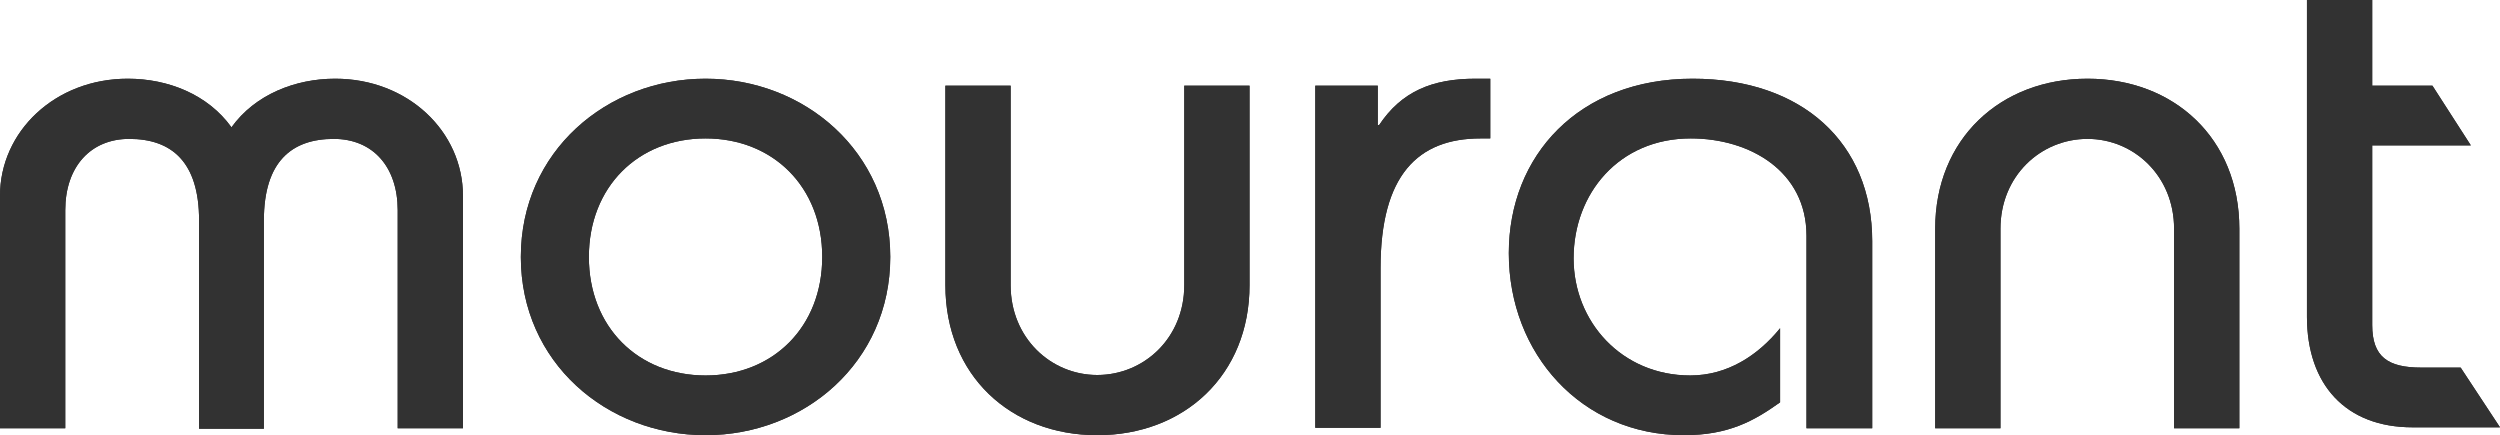 <?xml version="1.0" encoding="utf-8"?>
<!-- Generator: Adobe Illustrator 26.2.1, SVG Export Plug-In . SVG Version: 6.00 Build 0)  -->
<svg version="1.1" id="Layer_1" xmlns="http://www.w3.org/2000/svg" xmlns:xlink="http://www.w3.org/1999/xlink" x="0px" y="0px"
	 viewBox="0 0 540 94" style="enable-background:new 0 0 540 94;" xml:space="preserve">
<style type="text/css">
	.st0{fill:#323232;}
</style>
<path class="st0" d="M0,92.5V42.3C0,28.4,11.9,17,27.6,17c8.7,0,17.3,3.4,22.4,10.5C55.1,20.4,63.8,17,72.4,17
	C88.1,17,100,28.4,100,42.3v50.2H85.9V45.4C85.9,36,80.5,30,72.1,30C63,30,57,34.9,57,47.6v45H43v-45C43,35,37.1,30,27.9,30
	c-8.3,0-13.8,6-13.8,15.4v47.1H0z"/>
<path class="st0" d="M152.4,81.1c14.6,0,25.2-10.5,25.2-25.6S167,29.9,152.4,29.9s-25.2,10.5-25.2,25.6S137.8,81.1,152.4,81.1
	 M152.4,17c21.3,0,39.9,15.7,39.9,38.5S173.7,94,152.4,94s-39.9-15.7-39.9-38.5S131.1,17,152.4,17"/>
<path class="st0" d="M269.9,18.5v43.1C269.9,81,255.8,94,237,94c-18.7,0-32.8-12.9-32.8-32.4V18.5h14.1v43.1C218.3,73,227,81,237,81
	c10.1,0,18.8-8,18.8-19.4V18.5H269.9z"/>
<path class="st0" d="M284.1,18.5h13.5V27h0.3c4.8-7.2,11.4-10,20.8-10h3.2v12.9h-2.1c-13.6,0-21.6,8-21.6,28v34.5h-14.1L284.1,18.5
	L284.1,18.5z"/>
<path class="st0" d="M390.2,92.5V50.9c0-13.9-12.2-21-25-21c-15.5,0-25.3,11.9-25.3,25.9c0,13.7,10.4,25.3,25.2,25.3
	c8,0,14.6-4.3,19.4-10.2v16c-5.6,4-11.1,7.1-20.8,7.1c-22.1,0-37.8-17.6-37.8-39.3c0-21.1,15.1-37.7,39.7-37.7
	c23.7,0,38.8,13.9,38.8,35.1v40.4H390.2z"/>
<path class="st0" d="M418,92.5V49.4C418,30,432.1,17,450.9,17c18.7,0,32.8,12.9,32.8,32.4v43.1h-14.1V49.4
	c0-11.4-8.7-19.4-18.7-19.4c-10.1,0-18.8,8-18.8,19.4v43.1H418z"/>
<path class="st0" d="M533.7,31.4h-21.3v38.8c0,6.9,3.4,9.2,10.6,9.2h8.5l8.5,12.9h-18.9c-14.4,0-22.8-9.2-22.8-23.9V0h14.1v18.5h13
	L533.7,31.4z"/>
<path class="st0" d="M0,92.5V42.3C0,28.4,11.9,17,27.6,17c8.7,0,17.3,3.4,22.4,10.5C55.1,20.4,63.8,17,72.4,17
	C88.1,17,100,28.4,100,42.3v50.2H85.9V45.4C85.9,36,80.5,30,72.1,30C63,30,57,34.9,57,47.6v45H43v-45C43,35,37.1,30,27.9,30
	c-8.3,0-13.8,6-13.8,15.4v47.1H0z"/>
<path class="st0" d="M152.4,81.1c14.6,0,25.2-10.5,25.2-25.6S167,29.9,152.4,29.9s-25.2,10.5-25.2,25.6S137.8,81.1,152.4,81.1
	 M152.4,17c21.3,0,39.9,15.7,39.9,38.5S173.7,94,152.4,94s-39.9-15.7-39.9-38.5S131.1,17,152.4,17"/>
<path class="st0" d="M269.9,18.5v43.1C269.9,81,255.8,94,237,94c-18.7,0-32.8-12.9-32.8-32.4V18.5h14.1v43.1C218.3,73,227,81,237,81
	c10.1,0,18.8-8,18.8-19.4V18.5H269.9z"/>
<path class="st0" d="M284.1,18.5h13.5V27h0.3c4.8-7.2,11.4-10,20.8-10h3.2v12.9h-2.1c-13.6,0-21.6,8-21.6,28v34.5h-14.1L284.1,18.5
	L284.1,18.5z"/>
<path class="st0" d="M390.2,92.5V50.9c0-13.9-12.2-21-25-21c-15.5,0-25.3,11.9-25.3,25.9c0,13.7,10.4,25.3,25.2,25.3
	c8,0,14.6-4.3,19.4-10.2v16c-5.6,4-11.1,7.1-20.8,7.1c-22.1,0-37.8-17.6-37.8-39.3c0-21.1,15.1-37.7,39.7-37.7
	c23.7,0,38.8,13.9,38.8,35.1v40.4H390.2z"/>
<path class="st0" d="M418,92.5V49.4C418,30,432.1,17,450.9,17c18.7,0,32.8,12.9,32.8,32.4v43.1h-14.1V49.4
	c0-11.4-8.7-19.4-18.7-19.4c-10.1,0-18.8,8-18.8,19.4v43.1H418z"/>
<path class="st0" d="M533.7,31.4h-21.3v38.8c0,6.9,3.4,9.2,10.6,9.2h8.5l8.5,12.9h-18.9c-14.4,0-22.8-9.2-22.8-23.9V0h14.1v18.5h13
	L533.7,31.4z"/>
</svg>
